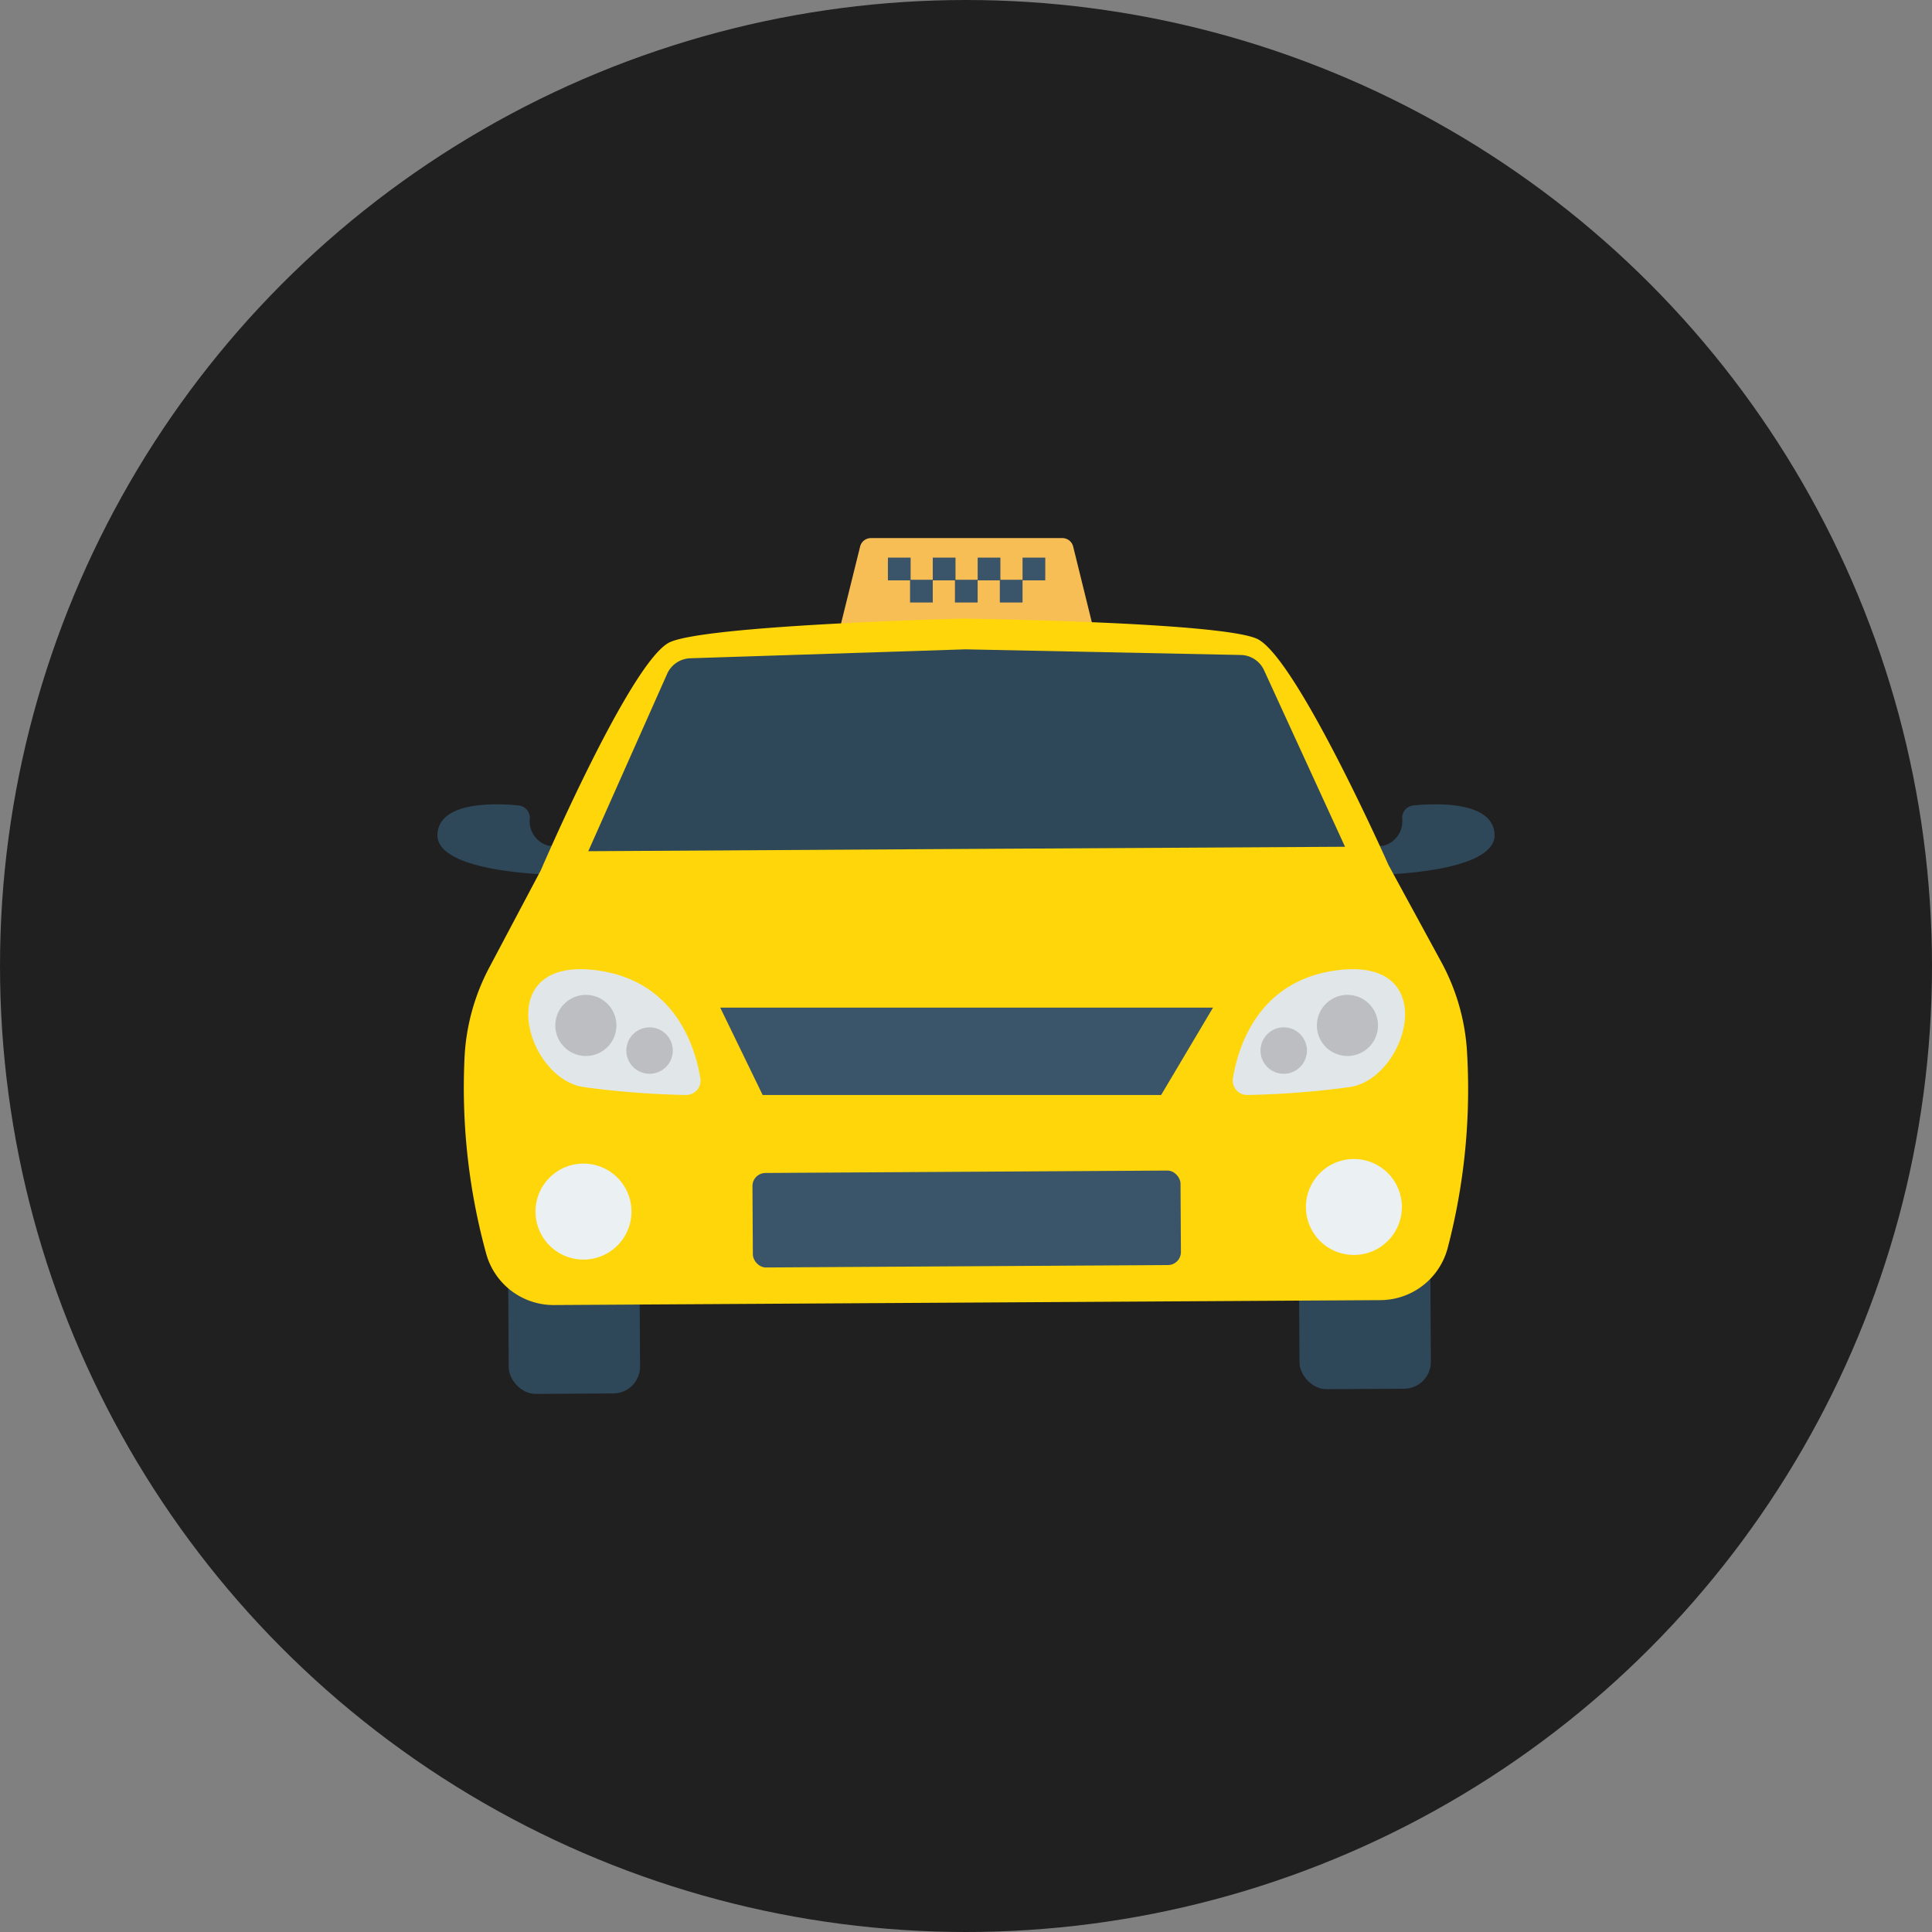 <?xml version="1.0"?>
<svg xmlns="http://www.w3.org/2000/svg" xmlns:xlink="http://www.w3.org/1999/xlink" xmlns:svgjs="http://svgjs.com/svgjs" version="1.1" width="512" height="512" x="0" y="0" viewBox="0 0 128 128" style="enable-background:new 0 0 512 512" xml:space="preserve" class=""><rect x="0" y="0" width="128" height="128" fill="#808080" stroke="none"/><g><g xmlns="http://www.w3.org/2000/svg" id="Circle_Grid" data-name="Circle Grid"><circle cx="64" cy="64" fill="#202020" r="64" data-original="#21b3a9" style="" class=""/></g><g xmlns="http://www.w3.org/2000/svg" id="icon"><path d="m71.1 36.21a.736.736 0 0 0 -.714-.56h-12.686a.736.736 0 0 0 -.715.56l-1.4 5.649h16.908z" fill="#f7be56" data-original="#f7be56" style="" class=""/><g fill="#3a556a"><path d="m58.826 36.944h1.506v1.506h-1.506z" fill="#3a556a" data-original="#3a556a" style="" class=""/><path d="m60.293 38.411h1.506v1.506h-1.506z" fill="#3a556a" data-original="#3a556a" style="" class=""/><path d="m61.799 36.944h1.506v1.506h-1.506z" fill="#3a556a" data-original="#3a556a" style="" class=""/><path d="m63.266 38.411h1.506v1.506h-1.506z" fill="#3a556a" data-original="#3a556a" style="" class=""/><path d="m64.773 36.944h1.506v1.506h-1.506z" fill="#3a556a" data-original="#3a556a" style="" class=""/><path d="m66.24 38.411h1.506v1.506h-1.506z" fill="#3a556a" data-original="#3a556a" style="" class=""/><path d="m67.746 36.944h1.506v1.506h-1.506z" fill="#3a556a" data-original="#3a556a" style="" class=""/></g><rect fill="#2f4859" height="13.777" rx="1.777" transform="matrix(1 -.006 .006 1 -.506 .541)" width="8.702" x="86.061" y="78.245" data-original="#2f4859" style="" class=""/><rect fill="#2f4859" height="13.777" rx="1.777" transform="matrix(1 -.006 .006 1 -.509 .228)" width="8.702" x="33.669" y="78.557" data-original="#2f4859" style="" class=""/><path d="m93.65 53.362a.831.831 0 0 0 -.753.836 1.681 1.681 0 0 1 -1.258 1.839l-1.281.007.658 1.919s8.247-.049 8-2.758c-.192-2.105-3.771-1.996-5.366-1.843z" fill="#2f4859" data-original="#2f4859" style="" class=""/><path d="m34.35 53.362a.831.831 0 0 1 .753.836 1.681 1.681 0 0 0 1.258 1.839l1.281.007-.658 1.919s-8.247-.049-8-2.758c.192-2.105 3.771-1.996 5.366-1.843z" fill="#2f4859" data-original="#2f4859" style="" class=""/><path d="m97.178 69.444a14.208 14.208 0 0 0 -1.708-5.744l-3.47-6.374s-6.178-13.911-8.75-15.018c-2.486-1.07-18.35-1.308-19.407-1.325h-.057c-1.052.027-16.917.458-19.39 1.557-2.558 1.138-8.567 15.121-8.567 15.121l-3.4 6.416a14.192 14.192 0 0 0 -1.64 5.763 41.522 41.522 0 0 0 1.421 13.215 4.631 4.631 0 0 0 4.51 3.407l27.336-.162h.057l27.332-.163a4.633 4.633 0 0 0 4.47-3.461 41.562 41.562 0 0 0 1.263-13.232z" fill="#ffd60a" data-original="#fcd462" style="" class=""/><rect fill="#3a556a" height="6.261" rx=".863" transform="matrix(1 -.006 .006 1 -.481 .383)" width="28.36" x="49.862" y="77.634" data-original="#3a556a" style="" class=""/><path d="m83.748 44.407a1.736 1.736 0 0 0 -1.543-1.013l-18.212-.373h-.057l-18.207.591a1.739 1.739 0 0 0 -1.529 1.031l-5.224 11.751 25.039-.15h.057l25.039-.144z" fill="#2f4859" data-original="#2f4859" style="" class=""/><path d="m89.677 76.788a3.178 3.178 0 1 0 3.2 3.159 3.178 3.178 0 0 0 -3.2-3.159z" fill="#ebf0f3" data-original="#ebf0f3" style=""/><path d="m38.636 77.092a3.179 3.179 0 1 0 3.2 3.159 3.178 3.178 0 0 0 -3.2-3.159z" fill="#ebf0f3" data-original="#ebf0f3" style=""/><path d="m88.633 64.276c-5.26.655-6.6 5.057-6.948 7.163a.955.955 0 0 0 .969 1.106 58.148 58.148 0 0 0 6.769-.525c3.821-.56 6.165-8.61-.79-7.744z" fill="#e1e6e9" data-original="#e1e6e9" style=""/><path d="m89.087 65.922a2.024 2.024 0 1 0 2.2 1.828 2.024 2.024 0 0 0 -2.2-1.828z" fill="#bdbec1" data-original="#bdbec1" style="" class=""/><path d="m84.909 68.072a1.538 1.538 0 1 0 1.673 1.39 1.537 1.537 0 0 0 -1.673-1.39z" fill="#bdbec1" data-original="#bdbec1" style="" class=""/><path d="m39.454 64.276c5.26.655 6.6 5.057 6.947 7.163a.955.955 0 0 1 -.969 1.106 58.163 58.163 0 0 1 -6.769-.525c-3.82-.56-6.163-8.61.791-7.744z" fill="#e1e6e9" data-original="#e1e6e9" style=""/><path d="m39 65.922a2.024 2.024 0 1 1 -2.2 1.828 2.024 2.024 0 0 1 2.2-1.828z" fill="#bdbec1" data-original="#bdbec1" style="" class=""/><path d="m43.178 68.072a1.538 1.538 0 1 1 -1.674 1.39 1.538 1.538 0 0 1 1.674-1.39z" fill="#bdbec1" data-original="#bdbec1" style="" class=""/><path d="m47.717 66.758 2.81 5.788h26.401l3.438-5.788z" fill="#3a556a" data-original="#3a556a" style="" class=""/></g></g></svg>
